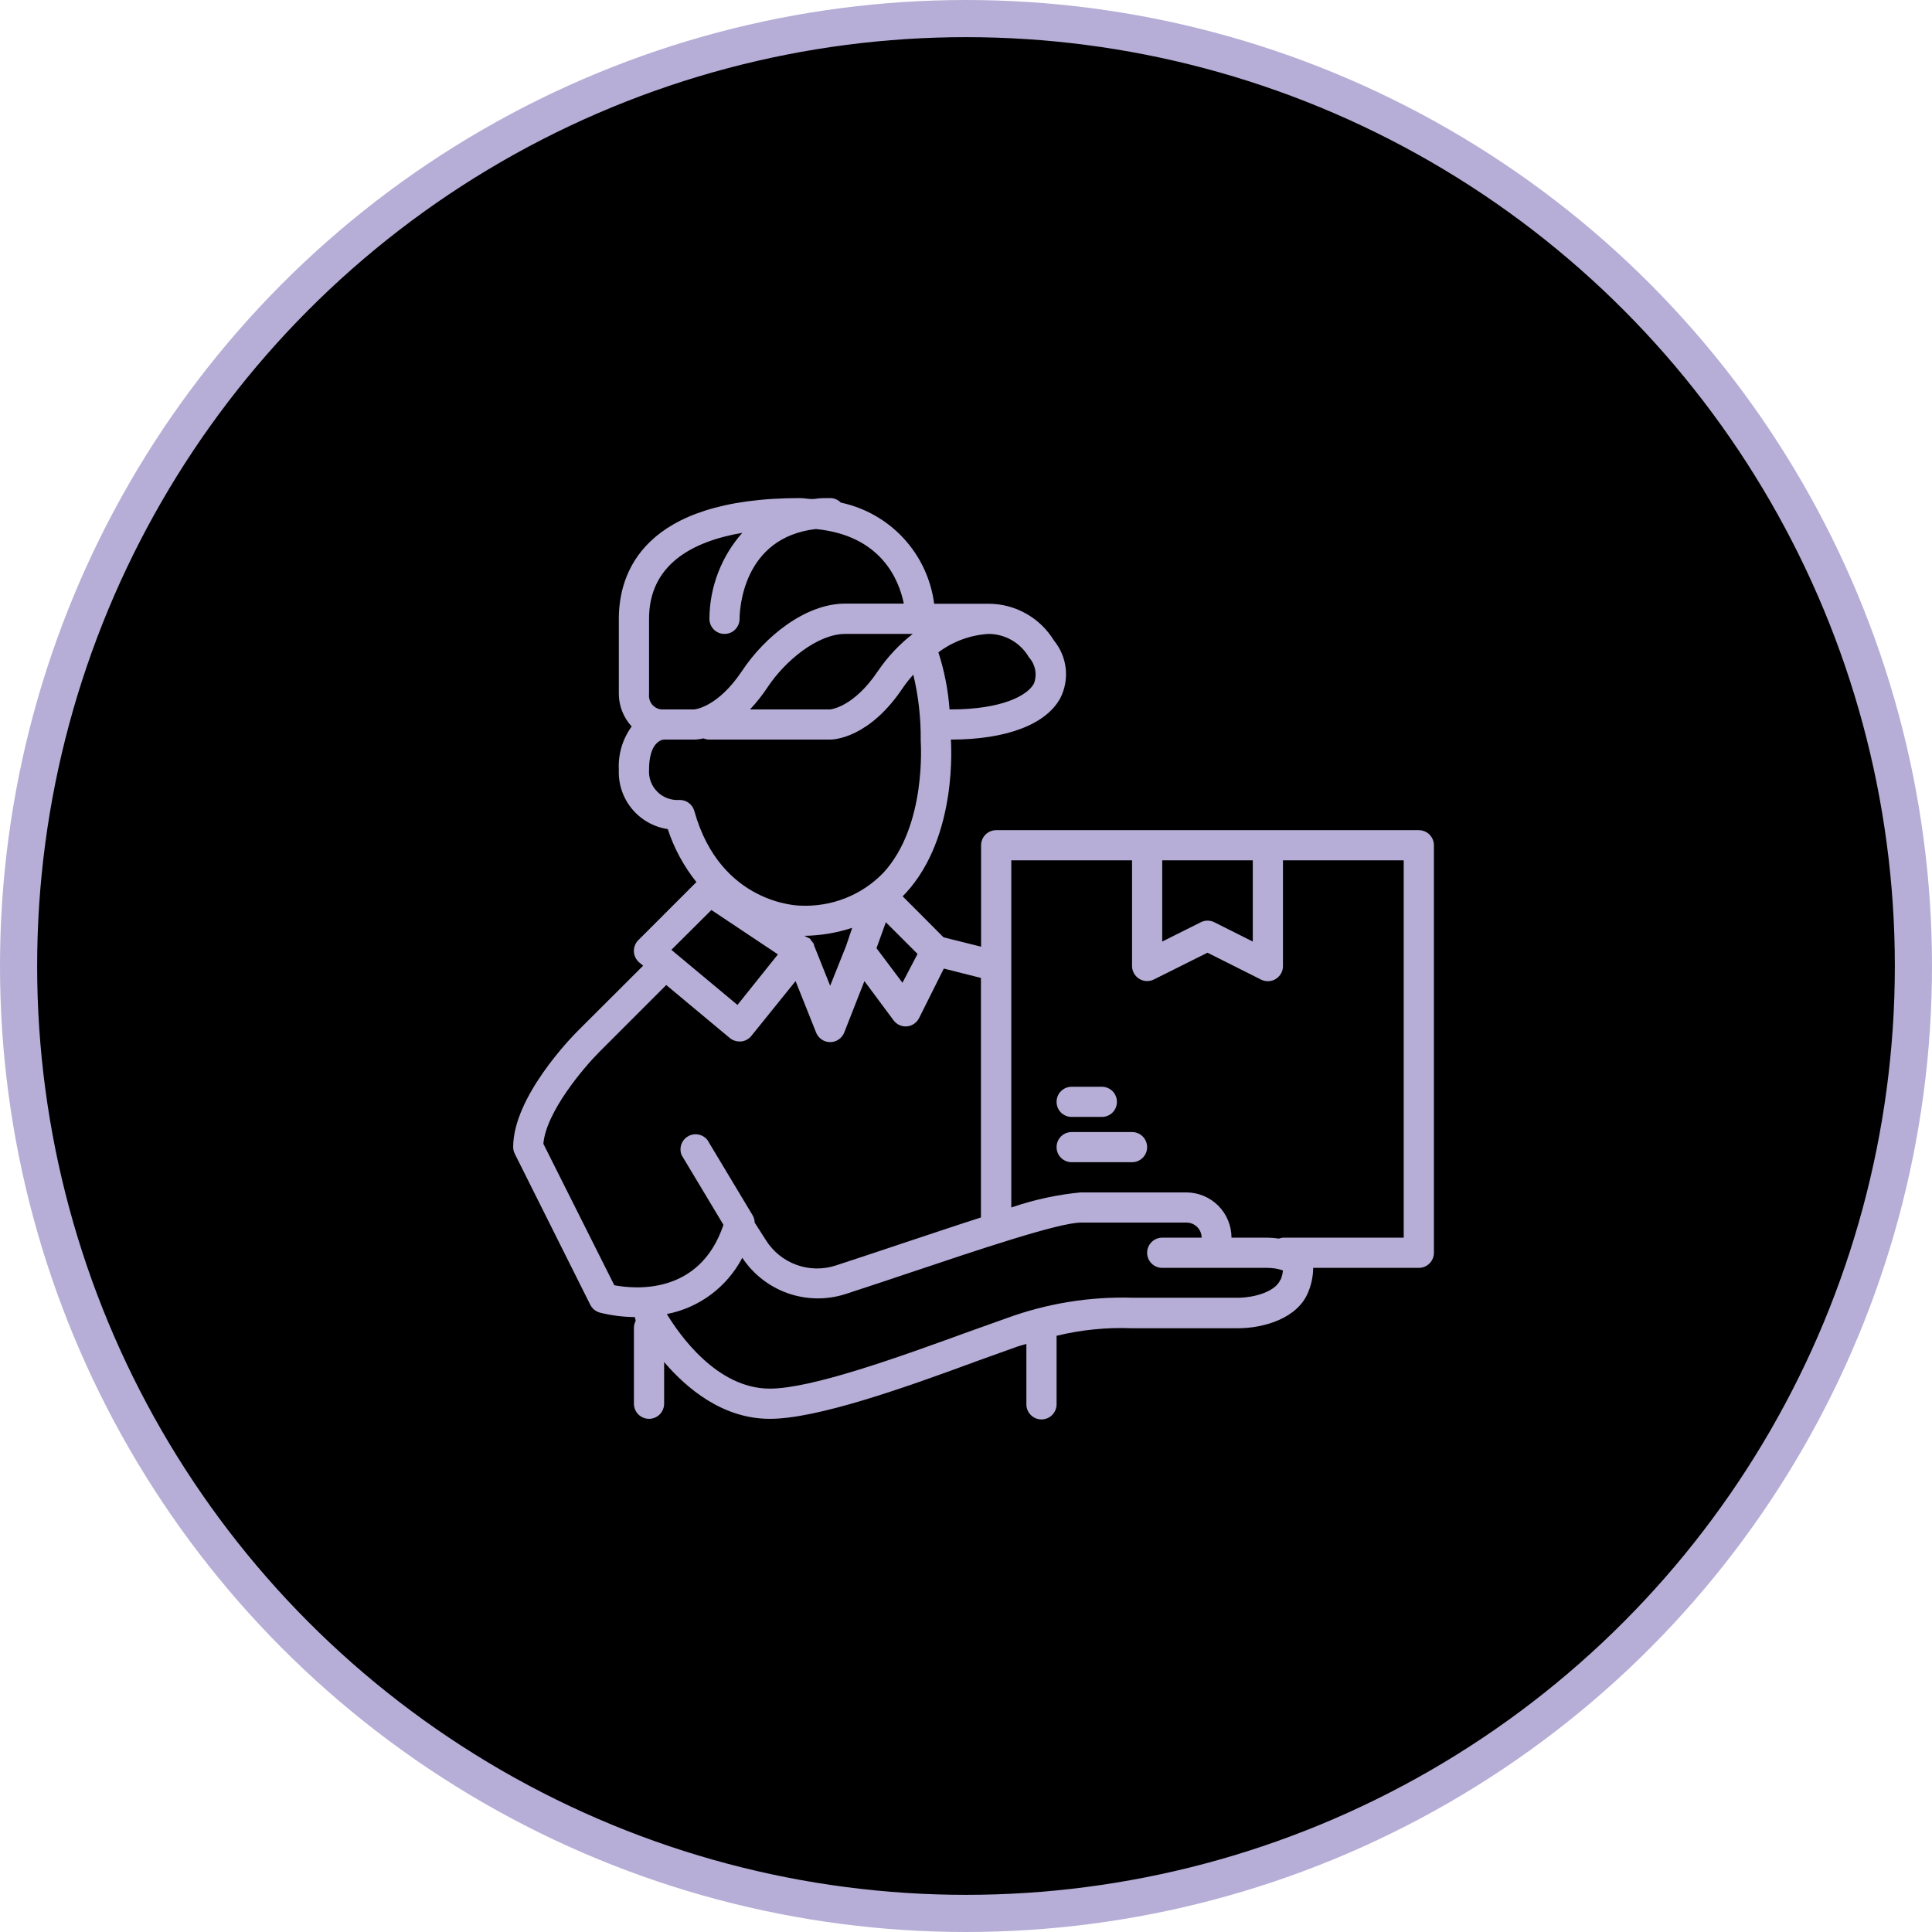 <svg width="52" height="52" viewBox="0 0 52 52" fill="none" xmlns="http://www.w3.org/2000/svg">
<circle cx="26" cy="26" r="25.5" fill="black" stroke="#B6AED6"/>
<g clip-path="url(#clip0_2049_12)">
<path d="M38.188 22.344H26.812C26.705 22.344 26.601 22.387 26.525 22.463C26.449 22.539 26.406 22.642 26.406 22.75V25.48L25.395 25.228L24.294 24.123L24.375 24.042C25.793 22.502 25.594 19.979 25.594 19.906C27.085 19.906 28.161 19.5 28.543 18.781C28.666 18.535 28.714 18.259 28.683 17.985C28.652 17.712 28.543 17.454 28.368 17.241C28.184 16.939 27.925 16.688 27.617 16.515C27.308 16.341 26.96 16.25 26.605 16.25C26.561 16.25 26.516 16.25 26.471 16.25C26.45 16.248 26.428 16.248 26.406 16.25H25.143C25.058 15.592 24.771 14.977 24.321 14.489C23.871 14.002 23.281 13.666 22.632 13.528C22.595 13.49 22.55 13.459 22.5 13.438C22.451 13.417 22.398 13.406 22.344 13.406C22.198 13.406 22.055 13.406 21.938 13.427C21.82 13.447 21.669 13.406 21.531 13.406C17.29 13.406 16.656 15.438 16.656 16.656V18.688C16.66 19.009 16.784 19.317 17.002 19.553C16.756 19.89 16.634 20.302 16.656 20.719C16.64 21.1 16.765 21.475 17.008 21.769C17.251 22.064 17.595 22.259 17.973 22.315C18.142 22.833 18.404 23.316 18.744 23.741L17.18 25.305C17.14 25.345 17.109 25.393 17.088 25.446C17.068 25.499 17.059 25.556 17.061 25.612C17.064 25.669 17.078 25.724 17.104 25.775C17.129 25.826 17.165 25.87 17.209 25.907L17.31 25.992L15.555 27.743C15.377 27.922 13.812 29.526 13.812 30.875C13.813 30.939 13.828 31.001 13.857 31.058L15.888 35.12C15.914 35.17 15.949 35.215 15.993 35.25C16.036 35.286 16.086 35.312 16.14 35.328C16.45 35.406 16.768 35.447 17.087 35.449C17.091 35.476 17.098 35.502 17.107 35.527V35.555C17.076 35.615 17.061 35.682 17.062 35.75V37.781C17.062 37.889 17.105 37.992 17.181 38.069C17.258 38.145 17.361 38.188 17.469 38.188C17.576 38.188 17.68 38.145 17.756 38.069C17.832 37.992 17.875 37.889 17.875 37.781V36.66C18.488 37.375 19.455 38.188 20.719 38.188C21.982 38.188 24.29 37.375 26.325 36.623L27.353 36.254C27.442 36.221 27.536 36.201 27.625 36.172V37.797C27.625 37.905 27.668 38.009 27.744 38.085C27.82 38.161 27.924 38.204 28.031 38.204C28.139 38.204 28.242 38.161 28.319 38.085C28.395 38.009 28.438 37.905 28.438 37.797V35.953C29.102 35.791 29.785 35.723 30.469 35.75H33.312C34.007 35.75 34.938 35.49 35.218 34.759C35.3 34.558 35.343 34.342 35.344 34.125H38.188C38.295 34.125 38.399 34.082 38.475 34.006C38.551 33.93 38.594 33.827 38.594 33.719V22.75C38.594 22.642 38.551 22.539 38.475 22.463C38.399 22.387 38.295 22.344 38.188 22.344ZM33.719 23.156V25.342L32.683 24.822C32.627 24.794 32.565 24.779 32.502 24.779C32.439 24.779 32.377 24.794 32.321 24.822L31.281 25.342V23.156H33.719ZM21.909 25.443V25.419L21.885 25.378C21.865 25.348 21.842 25.321 21.816 25.297V25.273L21.649 25.188C22.087 25.181 22.521 25.109 22.937 24.972L22.774 25.456L22.344 26.532L21.909 25.443ZM23.843 24.822L24.696 25.675L24.29 26.451L23.591 25.521L23.843 24.822ZM24.566 17.062C24.205 17.344 23.89 17.68 23.632 18.058C22.969 19.049 22.344 19.094 22.344 19.094H20.187C20.359 18.911 20.515 18.714 20.654 18.505C21.125 17.79 22.003 17.062 22.75 17.062H24.566ZM27.694 17.692C27.78 17.786 27.837 17.902 27.861 18.027C27.885 18.151 27.873 18.28 27.828 18.399C27.657 18.72 26.967 19.094 25.594 19.094H25.557C25.519 18.572 25.418 18.056 25.257 17.558C25.648 17.264 26.117 17.092 26.605 17.062C26.826 17.062 27.043 17.121 27.234 17.231C27.425 17.342 27.584 17.501 27.694 17.692ZM17.469 16.656C17.469 15.194 18.635 14.572 19.979 14.341C19.414 14.98 19.099 15.803 19.094 16.656C19.094 16.764 19.137 16.867 19.213 16.944C19.289 17.02 19.392 17.062 19.5 17.062C19.608 17.062 19.711 17.02 19.787 16.944C19.863 16.867 19.906 16.764 19.906 16.656C19.906 16.421 19.983 14.467 21.958 14.239C23.713 14.41 24.196 15.6 24.326 16.246H22.75C21.665 16.246 20.573 17.152 19.975 18.054C19.313 19.049 18.688 19.094 18.688 19.094H17.875C17.82 19.099 17.765 19.093 17.713 19.075C17.661 19.056 17.614 19.026 17.575 18.988C17.536 18.949 17.506 18.901 17.488 18.849C17.47 18.798 17.463 18.742 17.469 18.688V16.656ZM18.281 21.531C18.173 21.538 18.064 21.522 17.962 21.484C17.86 21.446 17.768 21.386 17.691 21.309C17.614 21.232 17.554 21.14 17.516 21.038C17.478 20.936 17.462 20.827 17.469 20.719C17.469 19.975 17.81 19.906 17.875 19.906H18.688C18.771 19.904 18.854 19.893 18.935 19.874C18.985 19.895 19.039 19.906 19.094 19.906H22.344C22.449 19.906 23.4 19.866 24.306 18.505C24.39 18.383 24.482 18.268 24.582 18.159C24.722 18.742 24.788 19.34 24.781 19.939C24.781 19.963 24.952 22.218 23.774 23.493C23.485 23.792 23.135 24.025 22.748 24.177C22.361 24.329 21.946 24.396 21.531 24.375C21.511 24.375 19.39 24.347 18.688 21.828C18.663 21.74 18.61 21.663 18.536 21.609C18.462 21.555 18.372 21.528 18.281 21.531ZM19.147 24.493L20.938 25.687L19.849 27.048L18.07 25.565L19.147 24.493ZM14.625 30.786C14.694 29.928 15.722 28.722 16.128 28.316L17.932 26.512L19.642 27.938C19.716 27.999 19.81 28.032 19.906 28.031H19.947C20.001 28.026 20.053 28.01 20.1 27.984C20.148 27.958 20.189 27.923 20.223 27.881L21.413 26.406L21.966 27.792C21.996 27.867 22.048 27.932 22.115 27.978C22.183 28.024 22.262 28.049 22.344 28.049C22.425 28.049 22.505 28.024 22.572 27.978C22.64 27.932 22.692 27.867 22.722 27.792L23.266 26.406L24.05 27.462C24.091 27.518 24.146 27.562 24.21 27.591C24.273 27.619 24.342 27.631 24.412 27.625C24.48 27.618 24.546 27.595 24.603 27.555C24.66 27.516 24.706 27.463 24.737 27.402L25.403 26.069L26.402 26.321V32.768C25.781 32.967 25.07 33.207 24.273 33.471C23.648 33.682 23.055 33.877 22.498 34.06C22.153 34.173 21.779 34.168 21.438 34.044C21.096 33.92 20.806 33.686 20.613 33.377L20.312 32.906C20.311 32.839 20.293 32.774 20.26 32.715L19.041 30.684C18.98 30.607 18.894 30.555 18.797 30.536C18.701 30.518 18.601 30.535 18.517 30.585C18.432 30.634 18.368 30.713 18.337 30.806C18.306 30.899 18.309 31 18.346 31.09L19.472 32.967C18.834 34.864 17.087 34.698 16.534 34.592L14.625 30.786ZM34.462 34.442C34.336 34.759 33.772 34.929 33.308 34.929H30.497C29.335 34.893 28.176 35.081 27.085 35.482L26.049 35.852C24.176 36.534 21.844 37.375 20.719 37.375C19.289 37.375 18.281 35.913 17.948 35.368C18.379 35.284 18.785 35.104 19.136 34.842C19.488 34.579 19.776 34.241 19.979 33.853C20.272 34.295 20.701 34.63 21.201 34.807C21.701 34.983 22.244 34.992 22.75 34.832C23.29 34.657 23.908 34.45 24.538 34.239C26.305 33.646 28.503 32.906 29.092 32.906H31.935C32.043 32.906 32.146 32.949 32.223 33.025C32.299 33.101 32.342 33.205 32.342 33.312H31.281C31.174 33.312 31.07 33.355 30.994 33.431C30.918 33.508 30.875 33.611 30.875 33.719C30.875 33.827 30.918 33.93 30.994 34.006C31.07 34.082 31.174 34.125 31.281 34.125H34.125C34.263 34.126 34.401 34.149 34.531 34.194C34.522 34.282 34.501 34.368 34.466 34.45L34.462 34.442ZM37.781 33.312H34.531C34.494 33.316 34.457 33.324 34.422 33.337C34.323 33.322 34.224 33.314 34.125 33.312H33.146C33.146 32.989 33.017 32.679 32.789 32.451C32.56 32.222 32.25 32.094 31.927 32.094H29.083C28.448 32.155 27.822 32.292 27.219 32.5V23.156H30.469V26C30.469 26.069 30.487 26.137 30.521 26.198C30.555 26.258 30.604 26.309 30.663 26.345C30.721 26.381 30.789 26.402 30.858 26.405C30.927 26.408 30.996 26.393 31.058 26.362L32.5 25.642L33.942 26.366C34.004 26.397 34.074 26.412 34.143 26.409C34.212 26.406 34.28 26.385 34.339 26.348C34.398 26.311 34.447 26.26 34.481 26.199C34.514 26.138 34.532 26.07 34.531 26V23.156H37.781V33.312Z" fill="#B6AED6"/>
<path d="M30.469 30.469H28.844C28.736 30.469 28.633 30.512 28.556 30.588C28.48 30.664 28.438 30.767 28.438 30.875C28.438 30.983 28.48 31.086 28.556 31.162C28.633 31.238 28.736 31.281 28.844 31.281H30.469C30.576 31.281 30.68 31.238 30.756 31.162C30.832 31.086 30.875 30.983 30.875 30.875C30.875 30.767 30.832 30.664 30.756 30.588C30.68 30.512 30.576 30.469 30.469 30.469Z" fill="#B6AED6"/>
<path d="M28.844 30.062H29.656C29.764 30.062 29.867 30.02 29.944 29.944C30.02 29.867 30.062 29.764 30.062 29.656C30.062 29.549 30.02 29.445 29.944 29.369C29.867 29.293 29.764 29.25 29.656 29.25H28.844C28.736 29.25 28.633 29.293 28.556 29.369C28.48 29.445 28.438 29.549 28.438 29.656C28.438 29.764 28.48 29.867 28.556 29.944C28.633 30.02 28.736 30.062 28.844 30.062Z" fill="#B6AED6"/>
</g>
<defs>
<clipPath id="clip0_2049_12">
<rect width="26" height="26" fill="white" transform="translate(13 13)"/>
</clipPath>
</defs>
</svg>
